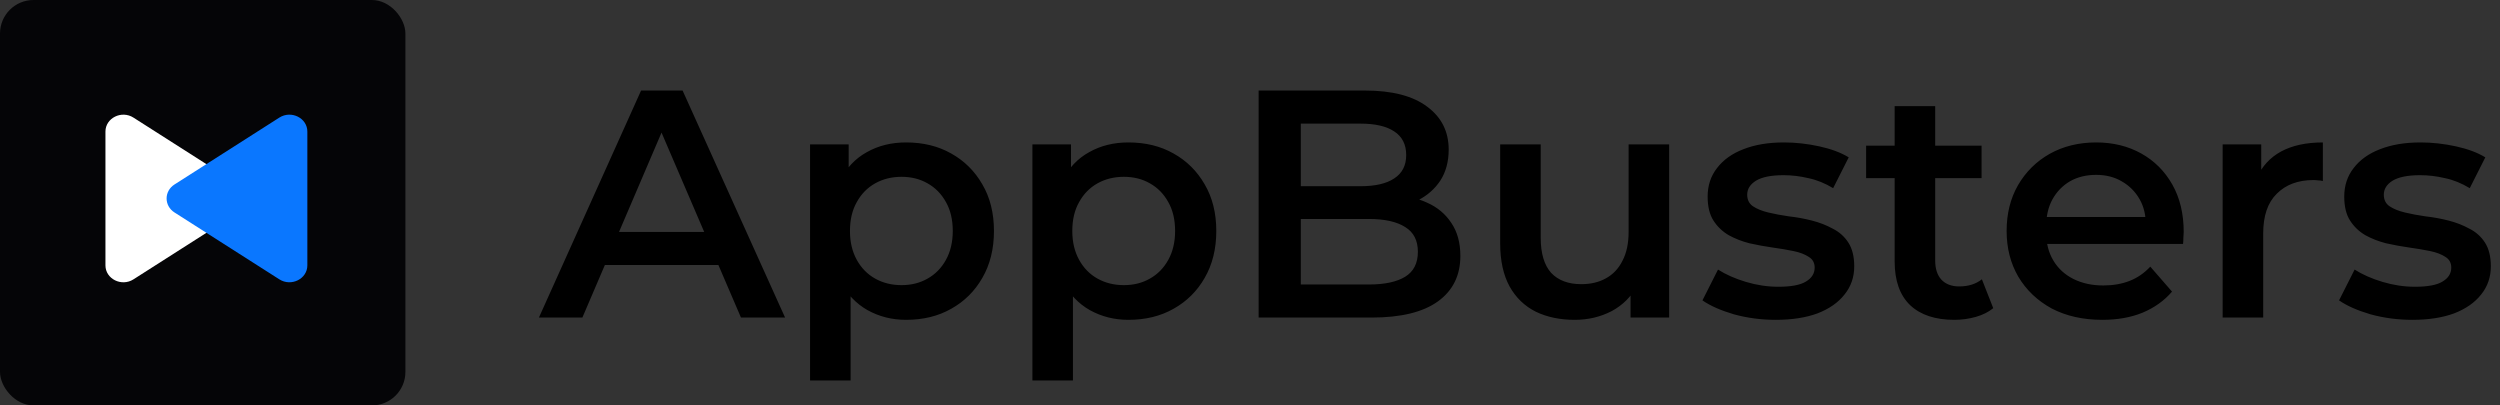 <?xml version="1.0" encoding="UTF-8"?> <svg xmlns="http://www.w3.org/2000/svg" width="185" height="30" viewBox="0 0 185 30" fill="none"><rect x="0" y="0" width="185" height="30" fill="#333333" stroke="none"/><rect width="30" height="30" rx="2.479" fill="#050507"></rect><path d="M17.636 13.653C18.413 14.148 18.413 15.226 17.636 15.722L9.876 20.672C8.994 21.235 7.803 20.64 7.803 19.637L7.803 9.737C7.803 8.735 8.994 8.14 9.876 8.703L17.636 13.653Z" fill="white"></path><path d="M12.911 15.721C12.134 15.226 12.134 14.148 12.911 13.652L20.671 8.702C21.553 8.14 22.744 8.734 22.744 9.737L22.744 19.637C22.744 20.639 21.553 21.234 20.671 20.671L12.911 15.721Z" fill="#0A77FF"></path><path d="M39.88 23.5L47.44 6.7H50.512L58.096 23.5H54.832L48.328 8.356H49.576L43.096 23.5H39.88ZM43.36 19.612L44.2 17.164H53.272L54.112 19.612H43.36ZM67.049 23.668C66.009 23.668 65.057 23.428 64.193 22.948C63.345 22.468 62.665 21.748 62.153 20.788C61.657 19.812 61.409 18.58 61.409 17.092C61.409 15.588 61.649 14.356 62.129 13.396C62.625 12.436 63.297 11.724 64.145 11.26C64.993 10.78 65.961 10.54 67.049 10.54C68.313 10.54 69.425 10.812 70.385 11.356C71.361 11.9 72.129 12.66 72.689 13.636C73.265 14.612 73.553 15.764 73.553 17.092C73.553 18.42 73.265 19.58 72.689 20.572C72.129 21.548 71.361 22.308 70.385 22.852C69.425 23.396 68.313 23.668 67.049 23.668ZM59.945 28.156V10.684H62.801V13.708L62.705 17.116L62.945 20.524V28.156H59.945ZM66.713 21.1C67.433 21.1 68.073 20.94 68.633 20.62C69.209 20.3 69.665 19.836 70.001 19.228C70.337 18.62 70.505 17.908 70.505 17.092C70.505 16.26 70.337 15.548 70.001 14.956C69.665 14.348 69.209 13.884 68.633 13.564C68.073 13.244 67.433 13.084 66.713 13.084C65.993 13.084 65.345 13.244 64.769 13.564C64.193 13.884 63.737 14.348 63.401 14.956C63.065 15.548 62.897 16.26 62.897 17.092C62.897 17.908 63.065 18.62 63.401 19.228C63.737 19.836 64.193 20.3 64.769 20.62C65.345 20.94 65.993 21.1 66.713 21.1ZM83.502 23.668C82.462 23.668 81.51 23.428 80.646 22.948C79.798 22.468 79.118 21.748 78.606 20.788C78.11 19.812 77.862 18.58 77.862 17.092C77.862 15.588 78.102 14.356 78.582 13.396C79.078 12.436 79.75 11.724 80.598 11.26C81.446 10.78 82.414 10.54 83.502 10.54C84.766 10.54 85.878 10.812 86.838 11.356C87.814 11.9 88.582 12.66 89.142 13.636C89.718 14.612 90.006 15.764 90.006 17.092C90.006 18.42 89.718 19.58 89.142 20.572C88.582 21.548 87.814 22.308 86.838 22.852C85.878 23.396 84.766 23.668 83.502 23.668ZM76.398 28.156V10.684H79.254V13.708L79.158 17.116L79.398 20.524V28.156H76.398ZM83.166 21.1C83.886 21.1 84.526 20.94 85.086 20.62C85.662 20.3 86.118 19.836 86.454 19.228C86.79 18.62 86.958 17.908 86.958 17.092C86.958 16.26 86.79 15.548 86.454 14.956C86.118 14.348 85.662 13.884 85.086 13.564C84.526 13.244 83.886 13.084 83.166 13.084C82.446 13.084 81.798 13.244 81.222 13.564C80.646 13.884 80.19 14.348 79.854 14.956C79.518 15.548 79.35 16.26 79.35 17.092C79.35 17.908 79.518 18.62 79.854 19.228C80.19 19.836 80.646 20.3 81.222 20.62C81.798 20.94 82.446 21.1 83.166 21.1ZM93.139 23.5V6.7H101.011C103.027 6.7 104.563 7.1 105.619 7.9C106.675 8.684 107.203 9.74 107.203 11.068C107.203 11.964 106.995 12.732 106.579 13.372C106.163 13.996 105.603 14.484 104.899 14.836C104.211 15.172 103.459 15.34 102.643 15.34L103.075 14.476C104.019 14.476 104.867 14.652 105.619 15.004C106.371 15.34 106.963 15.836 107.395 16.492C107.843 17.148 108.067 17.964 108.067 18.94C108.067 20.38 107.515 21.5 106.411 22.3C105.307 23.1 103.667 23.5 101.491 23.5H93.139ZM96.259 21.052H101.299C102.467 21.052 103.363 20.86 103.987 20.476C104.611 20.092 104.923 19.476 104.923 18.628C104.923 17.796 104.611 17.188 103.987 16.804C103.363 16.404 102.467 16.204 101.299 16.204H96.019V13.78H100.675C101.763 13.78 102.595 13.588 103.171 13.204C103.763 12.82 104.059 12.244 104.059 11.476C104.059 10.692 103.763 10.108 103.171 9.724C102.595 9.34 101.763 9.148 100.675 9.148H96.259V21.052ZM116.533 23.668C115.445 23.668 114.485 23.468 113.653 23.068C112.821 22.652 112.173 22.028 111.709 21.196C111.245 20.348 111.013 19.284 111.013 18.004V10.684H114.013V17.596C114.013 18.748 114.269 19.612 114.781 20.188C115.309 20.748 116.053 21.028 117.013 21.028C117.717 21.028 118.325 20.884 118.837 20.596C119.365 20.308 119.773 19.876 120.061 19.3C120.365 18.724 120.517 18.012 120.517 17.164V10.684H123.517V23.5H120.661V20.044L121.165 21.1C120.733 21.932 120.101 22.572 119.269 23.02C118.437 23.452 117.525 23.668 116.533 23.668ZM131.405 23.668C130.333 23.668 129.301 23.532 128.309 23.26C127.333 22.972 126.557 22.628 125.981 22.228L127.133 19.948C127.709 20.316 128.397 20.62 129.197 20.86C129.997 21.1 130.797 21.22 131.597 21.22C132.541 21.22 133.221 21.092 133.637 20.836C134.069 20.58 134.285 20.236 134.285 19.804C134.285 19.452 134.141 19.188 133.853 19.012C133.565 18.82 133.189 18.676 132.725 18.58C132.261 18.484 131.741 18.396 131.165 18.316C130.605 18.236 130.037 18.132 129.461 18.004C128.901 17.86 128.389 17.66 127.925 17.404C127.461 17.132 127.085 16.772 126.797 16.324C126.509 15.876 126.365 15.284 126.365 14.548C126.365 13.732 126.597 13.028 127.061 12.436C127.525 11.828 128.173 11.364 129.005 11.044C129.853 10.708 130.853 10.54 132.005 10.54C132.869 10.54 133.741 10.636 134.621 10.828C135.501 11.02 136.229 11.292 136.805 11.644L135.653 13.924C135.045 13.556 134.429 13.308 133.805 13.18C133.197 13.036 132.589 12.964 131.981 12.964C131.069 12.964 130.389 13.1 129.941 13.372C129.509 13.644 129.293 13.988 129.293 14.404C129.293 14.788 129.437 15.076 129.725 15.268C130.013 15.46 130.389 15.612 130.853 15.724C131.317 15.836 131.829 15.932 132.389 16.012C132.965 16.076 133.533 16.18 134.093 16.324C134.653 16.468 135.165 16.668 135.629 16.924C136.109 17.164 136.493 17.508 136.781 17.956C137.069 18.404 137.213 18.988 137.213 19.708C137.213 20.508 136.973 21.204 136.493 21.796C136.029 22.388 135.365 22.852 134.501 23.188C133.637 23.508 132.605 23.668 131.405 23.668ZM144.62 23.668C143.212 23.668 142.124 23.308 141.356 22.588C140.588 21.852 140.204 20.772 140.204 19.348V7.852H143.204V19.276C143.204 19.884 143.356 20.356 143.66 20.692C143.98 21.028 144.42 21.196 144.98 21.196C145.652 21.196 146.212 21.02 146.66 20.668L147.5 22.804C147.148 23.092 146.716 23.308 146.204 23.452C145.692 23.596 145.164 23.668 144.62 23.668ZM138.092 13.18V10.78H146.636V13.18H138.092ZM155.57 23.668C154.146 23.668 152.898 23.388 151.826 22.828C150.77 22.252 149.946 21.468 149.354 20.476C148.778 19.484 148.49 18.356 148.49 17.092C148.49 15.812 148.77 14.684 149.33 13.708C149.906 12.716 150.69 11.94 151.682 11.38C152.69 10.82 153.834 10.54 155.114 10.54C156.362 10.54 157.474 10.812 158.45 11.356C159.426 11.9 160.194 12.668 160.754 13.66C161.314 14.652 161.594 15.82 161.594 17.164C161.594 17.292 161.586 17.436 161.57 17.596C161.57 17.756 161.562 17.908 161.546 18.052H150.866V16.06H159.962L158.786 16.684C158.802 15.948 158.65 15.3 158.33 14.74C158.01 14.18 157.57 13.74 157.01 13.42C156.466 13.1 155.834 12.94 155.114 12.94C154.378 12.94 153.73 13.1 153.17 13.42C152.626 13.74 152.194 14.188 151.874 14.764C151.57 15.324 151.418 15.988 151.418 16.756V17.236C151.418 18.004 151.594 18.684 151.946 19.276C152.298 19.868 152.794 20.324 153.434 20.644C154.074 20.964 154.81 21.124 155.642 21.124C156.362 21.124 157.01 21.012 157.586 20.788C158.162 20.564 158.674 20.212 159.122 19.732L160.73 21.58C160.154 22.252 159.426 22.772 158.546 23.14C157.682 23.492 156.69 23.668 155.57 23.668ZM164.476 23.5V10.684H167.332V14.212L166.996 13.18C167.38 12.316 167.98 11.66 168.796 11.212C169.628 10.764 170.66 10.54 171.892 10.54V13.396C171.764 13.364 171.644 13.348 171.532 13.348C171.42 13.332 171.308 13.324 171.196 13.324C170.06 13.324 169.156 13.66 168.484 14.332C167.812 14.988 167.476 15.972 167.476 17.284V23.5H164.476ZM178.514 23.668C177.442 23.668 176.41 23.532 175.418 23.26C174.442 22.972 173.666 22.628 173.09 22.228L174.242 19.948C174.818 20.316 175.506 20.62 176.306 20.86C177.106 21.1 177.906 21.22 178.706 21.22C179.65 21.22 180.33 21.092 180.746 20.836C181.178 20.58 181.394 20.236 181.394 19.804C181.394 19.452 181.25 19.188 180.962 19.012C180.674 18.82 180.298 18.676 179.834 18.58C179.37 18.484 178.85 18.396 178.274 18.316C177.714 18.236 177.146 18.132 176.57 18.004C176.01 17.86 175.498 17.66 175.034 17.404C174.57 17.132 174.194 16.772 173.906 16.324C173.618 15.876 173.474 15.284 173.474 14.548C173.474 13.732 173.706 13.028 174.17 12.436C174.634 11.828 175.282 11.364 176.114 11.044C176.962 10.708 177.962 10.54 179.114 10.54C179.978 10.54 180.85 10.636 181.73 10.828C182.61 11.02 183.338 11.292 183.914 11.644L182.762 13.924C182.154 13.556 181.538 13.308 180.914 13.18C180.306 13.036 179.698 12.964 179.09 12.964C178.178 12.964 177.498 13.1 177.05 13.372C176.618 13.644 176.402 13.988 176.402 14.404C176.402 14.788 176.546 15.076 176.834 15.268C177.122 15.46 177.498 15.612 177.962 15.724C178.426 15.836 178.938 15.932 179.498 16.012C180.074 16.076 180.642 16.18 181.202 16.324C181.762 16.468 182.274 16.668 182.738 16.924C183.218 17.164 183.602 17.508 183.89 17.956C184.178 18.404 184.322 18.988 184.322 19.708C184.322 20.508 184.082 21.204 183.602 21.796C183.138 22.388 182.474 22.852 181.61 23.188C180.746 23.508 179.714 23.668 178.514 23.668Z" fill="black"></path></svg> 